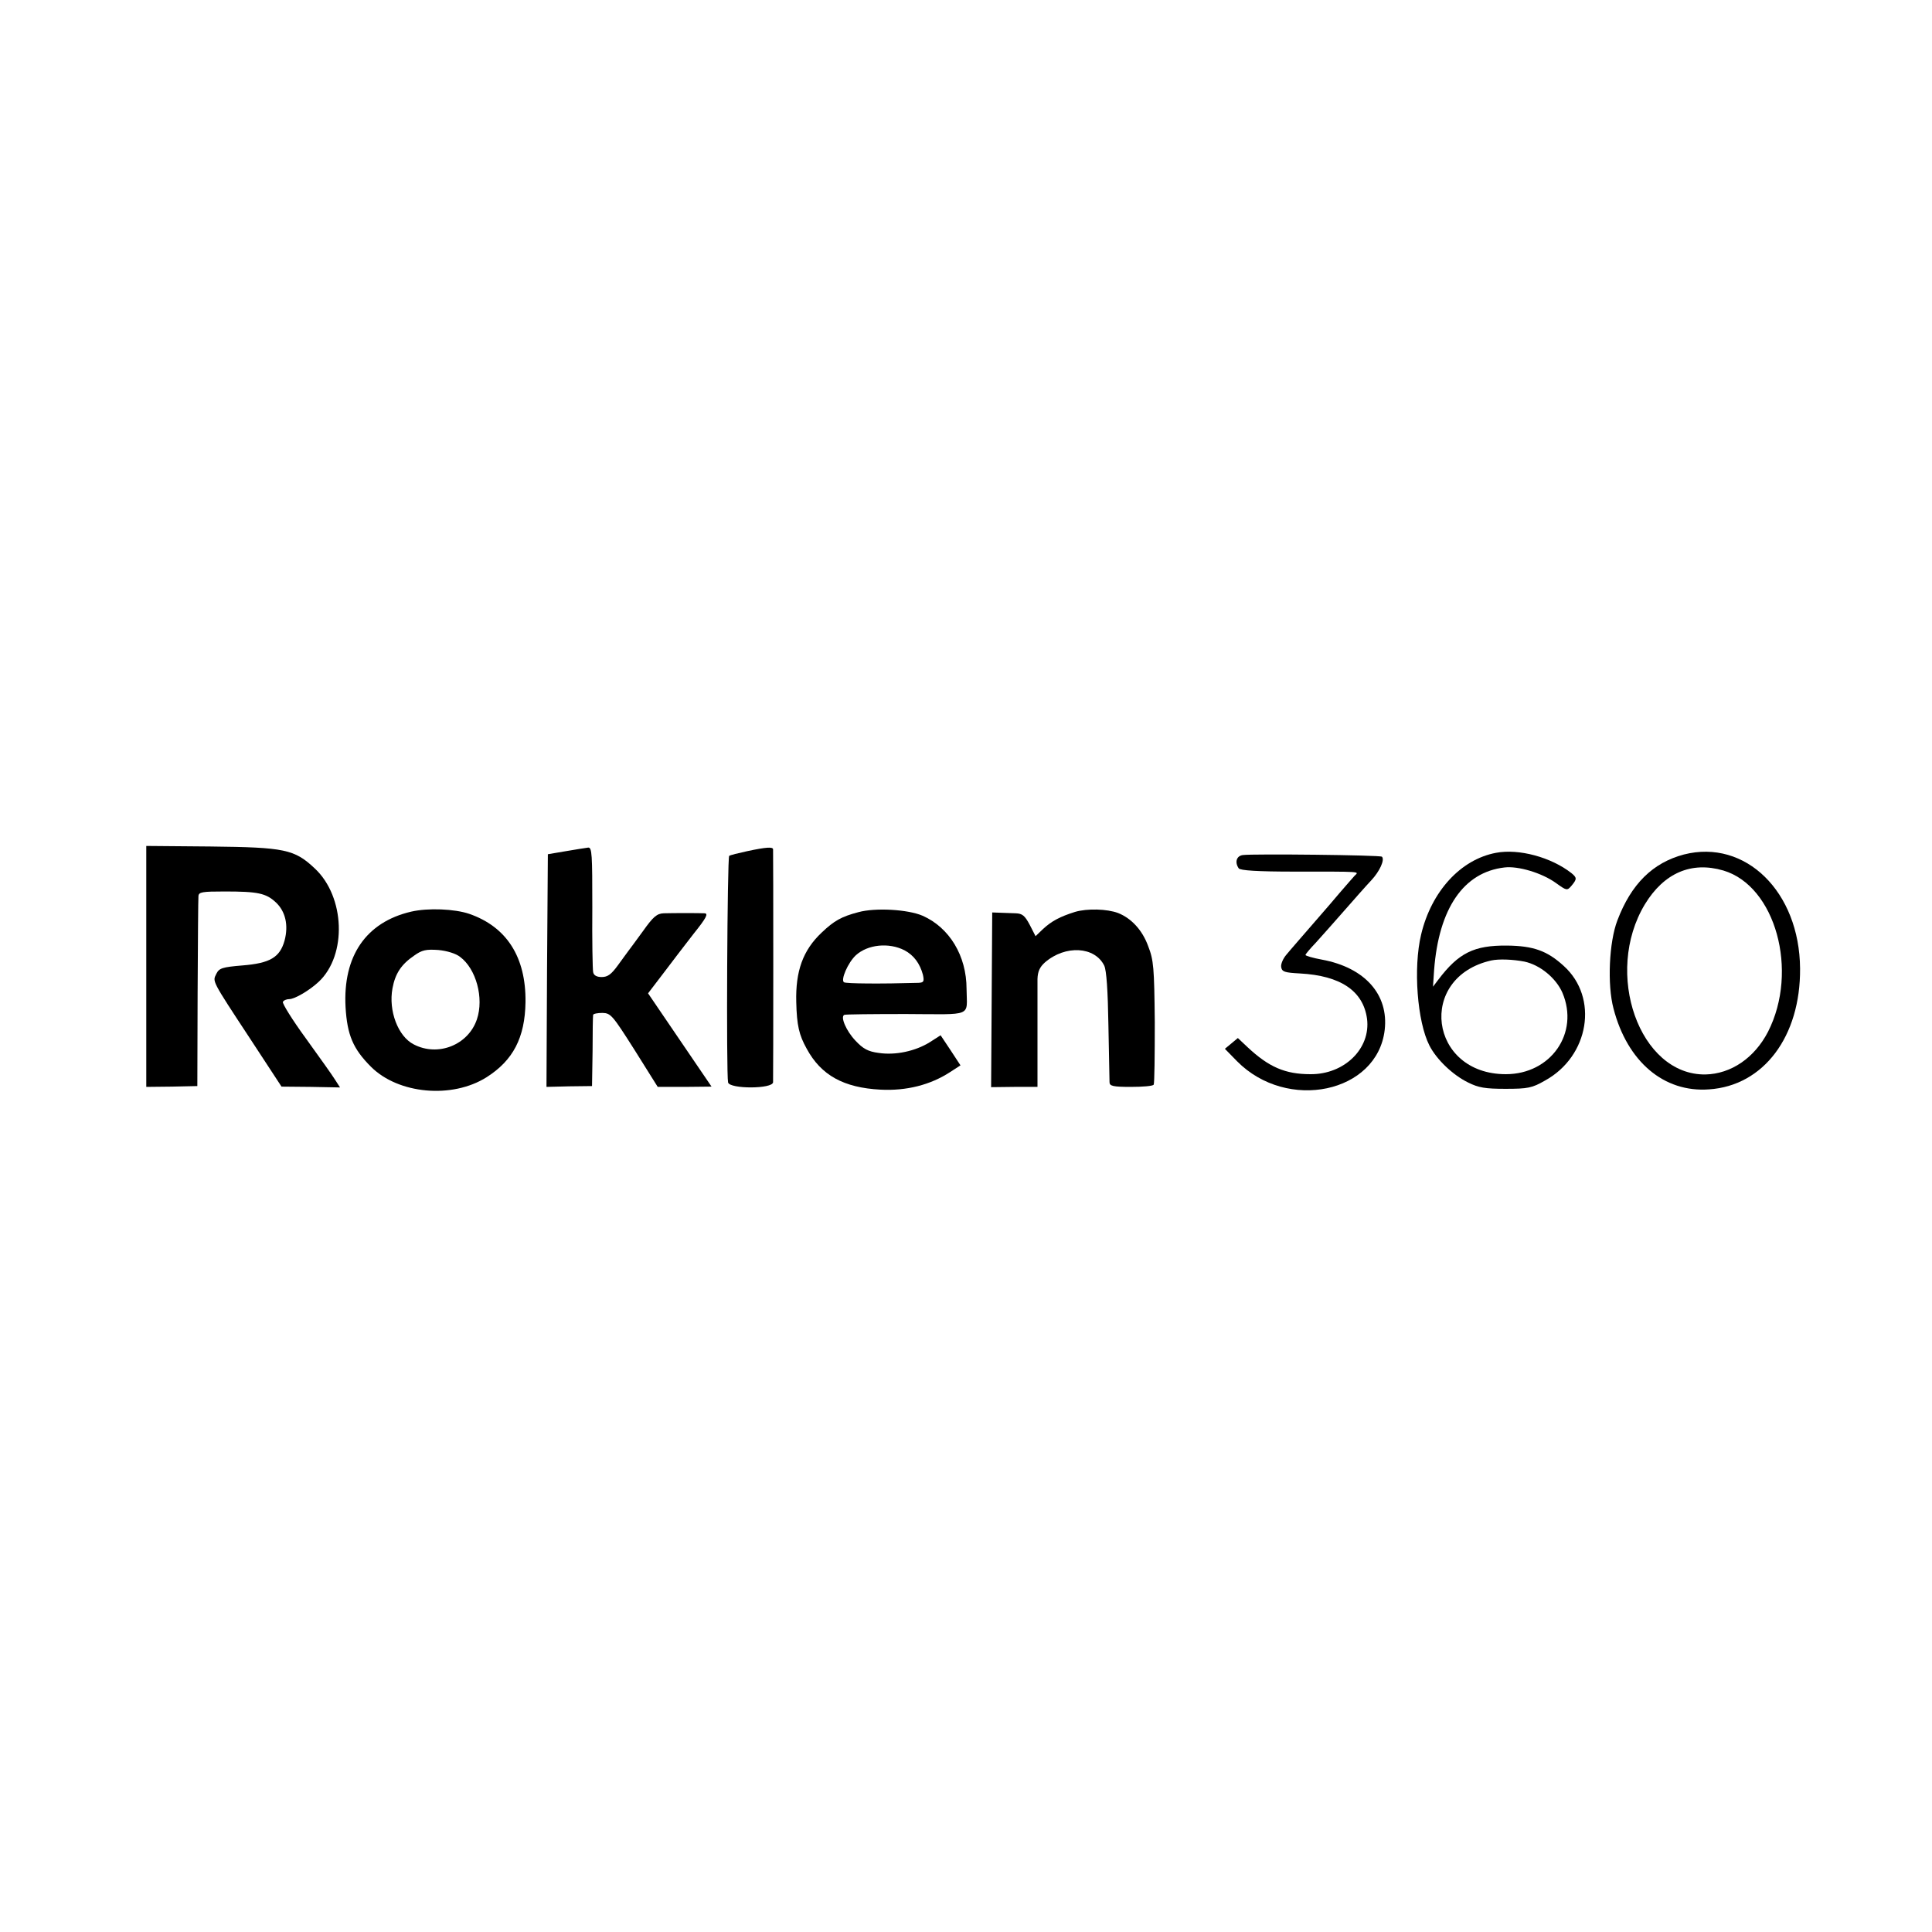 <?xml version="1.0" standalone="no"?>
<!DOCTYPE svg PUBLIC "-//W3C//DTD SVG 20010904//EN"
 "http://www.w3.org/TR/2001/REC-SVG-20010904/DTD/svg10.dtd">
<svg version="1.0" xmlns="http://www.w3.org/2000/svg"
 width="700pt" height="700pt" viewBox="0 0 700 700"
 preserveAspectRatio="xMidYMid meet">
<g transform="translate(0,700) scale(0.1,-0.1)"
fill="#000000" stroke="none">
<path d="M530 3498 l0 -436 93 1 92 2 1 335 c1 184 2 343 3 353 1 15 13 17 95
17 120 0 150 -6 186 -40 34 -32 46 -82 31 -138 -17 -61 -53 -82 -153 -90 -73
-6 -84 -10 -94 -30 -14 -29 -20 -19 124 -238 l112 -171 106 -1 106 -2 -18 28
c-9 15 -57 82 -106 150 -49 67 -86 127 -83 132 3 6 14 10 23 10 20 0 74 32
107 63 103 97 95 308 -14 410 -74 70 -109 77 -379 80 l-232 2 0 -437z"/>
<path d="M2050 3916 l-65 -11 -3 -421 -2 -422 82 2 83 1 2 125 c0 69 1 128 2
133 1 4 16 7 34 7 30 -1 36 -8 116 -134 l84 -134 98 0 97 1 -115 169 -115 169
55 72 c30 40 80 105 111 145 45 56 53 72 39 73 -24 1 -111 1 -148 0 -25 -1
-38 -12 -75 -64 -25 -34 -48 -66 -53 -72 -4 -5 -21 -29 -38 -52 -24 -33 -37
-43 -59 -43 -18 0 -29 6 -31 18 -2 9 -4 115 -3 235 0 191 -1 217 -15 216 -9
-1 -45 -7 -81 -13z"/>
<path d="M2707 3916 c-32 -7 -61 -14 -65 -17 -7 -4 -11 -790 -4 -821 6 -24
162 -24 163 1 1 20 1 833 0 844 -1 9 -24 8 -94 -7z"/>
<path d="M5420 3910 c-128 -24 -234 -140 -271 -296 -29 -121 -14 -316 30 -402
26 -51 85 -107 140 -134 38 -19 62 -23 136 -23 81 0 96 3 143 30 160 88 195
300 68 415 -60 55 -110 73 -206 74 -119 1 -175 -26 -249 -124 l-19 -25 4 60
c17 224 107 355 255 372 50 6 136 -20 186 -56 39 -28 41 -29 57 -10 20 24 20
29 -1 46 -73 57 -190 89 -273 73z m103 -394 c57 -12 115 -60 138 -113 62 -146
-42 -295 -205 -295 -278 0 -323 351 -53 412 28 6 78 4 120 -4z"/>
<path d="M6101 3904 c-113 -30 -191 -107 -241 -239 -30 -78 -37 -233 -14 -319
50 -193 183 -305 346 -293 198 13 332 192 330 438 -2 278 -198 470 -421 413z
m143 -58 c189 -56 274 -364 162 -584 -49 -95 -134 -153 -227 -155 -239 -3
-370 367 -219 617 69 113 168 156 284 122z"/>
<path d="M4503 3902 c-23 -3 -30 -26 -15 -48 5 -8 69 -12 202 -12 250 0 234 1
218 -15 -7 -8 -32 -36 -55 -63 -23 -27 -50 -59 -60 -70 -76 -88 -115 -132
-133 -154 -11 -13 -20 -33 -18 -44 3 -17 12 -20 68 -23 147 -8 229 -63 243
-164 14 -108 -82 -202 -205 -201 -92 0 -151 26 -228 98 l-35 33 -24 -20 -23
-19 44 -45 c182 -184 508 -115 535 113 15 128 -71 226 -227 255 -33 6 -60 14
-60 17 0 3 17 23 38 45 20 22 66 74 102 115 36 41 80 91 98 110 31 33 50 75
39 86 -5 6 -468 11 -504 6z"/>
<path d="M1490 3697 c-164 -38 -248 -161 -238 -346 6 -101 27 -151 92 -216 99
-99 294 -117 419 -38 96 61 139 143 141 272 2 163 -68 273 -204 320 -53 18
-149 22 -210 8z m177 -164 c58 -43 87 -149 61 -226 -31 -93 -141 -137 -229
-91 -57 29 -92 122 -77 203 10 54 32 87 79 119 28 20 43 23 87 20 32 -3 64
-13 79 -25z"/>
<path d="M3110 3695 c-61 -16 -88 -31 -133 -74 -68 -64 -95 -140 -92 -252 2
-84 10 -119 38 -169 52 -96 134 -141 267 -148 94 -5 181 17 253 64 l37 24 -36
55 -36 54 -39 -25 c-53 -33 -125 -48 -185 -39 -39 5 -57 15 -85 45 -33 35 -55
86 -40 93 3 2 104 3 224 3 246 -1 220 -12 219 91 0 120 -62 222 -159 265 -53
23 -171 30 -233 13z m167 -138 c34 -18 56 -48 67 -89 5 -24 3 -28 -16 -29
-138 -4 -262 -3 -270 2 -13 8 14 71 43 98 43 39 119 47 176 18z"/>
<path d="M3895 3696 c-54 -17 -85 -33 -117 -63 l-26 -25 -21 41 c-18 34 -27
41 -51 42 -17 1 -42 1 -57 2 l-28 1 -2 -316 -2 -317 84 1 84 0 0 177 c0 97 0
193 0 214 1 27 8 43 27 60 74 64 181 58 215 -12 8 -17 13 -90 15 -216 2 -104
4 -197 4 -206 0 -14 13 -17 77 -17 43 0 80 3 83 8 3 5 4 107 4 227 -2 197 -4
224 -24 275 -21 58 -61 101 -109 120 -40 15 -112 17 -156 4z"/>
</g>
</svg>
